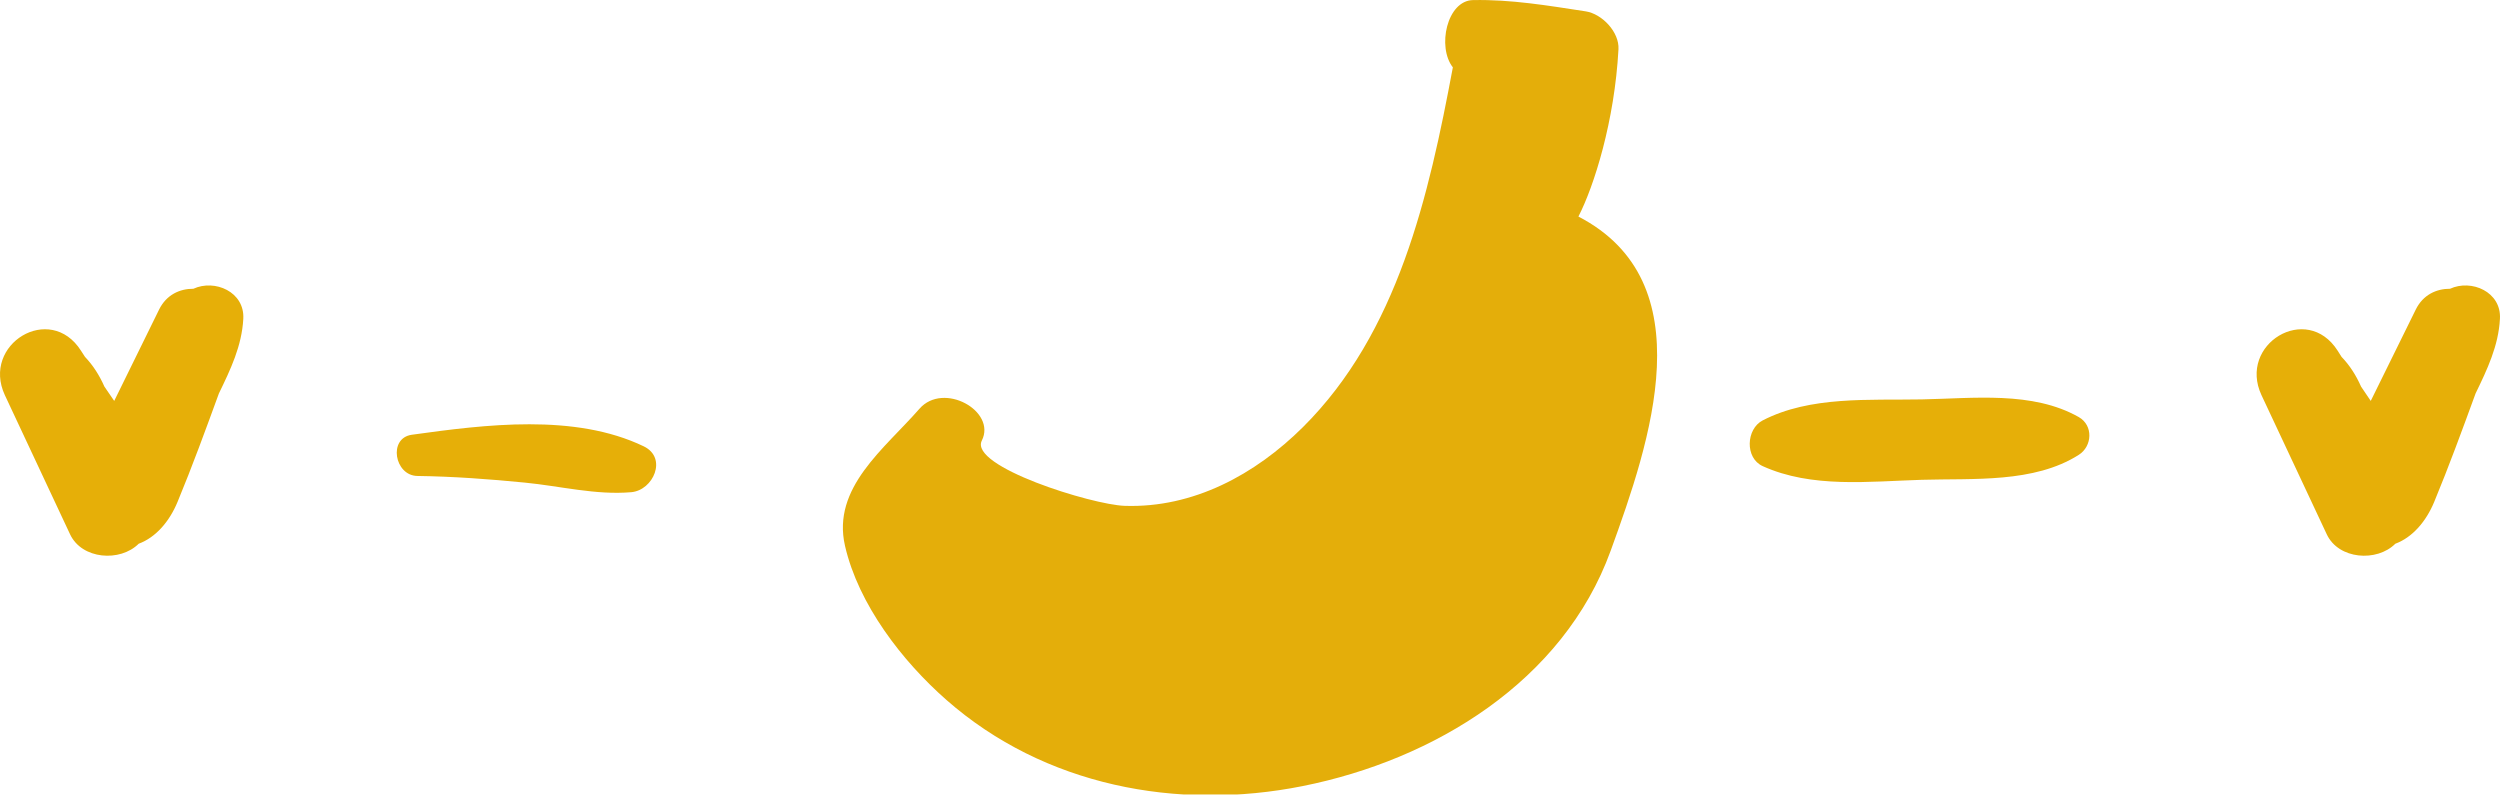<?xml version="1.0" encoding="UTF-8" standalone="no"?><!DOCTYPE svg PUBLIC "-//W3C//DTD SVG 1.1//EN" "http://www.w3.org/Graphics/SVG/1.1/DTD/svg11.dtd"><svg width="100%" height="100%" viewBox="0 0 675 215" version="1.1" xmlns="http://www.w3.org/2000/svg" xmlns:xlink="http://www.w3.org/1999/xlink" xml:space="preserve" xmlns:serif="http://www.serif.com/" style="fill-rule:evenodd;clip-rule:evenodd;stroke-linejoin:round;stroke-miterlimit:1.414;"><rect id="Artboard1" x="0" y="0" width="675" height="214.5" style="fill:none;"/><clipPath id="_clip1"><rect x="0" y="0" width="675" height="214.5"/></clipPath><g clip-path="url(#_clip1)"><path d="M434.861,148.752c10.785,-29.665 25.416,-72.578 -8.687,-90.284c4.231,-8.228 9.762,-25.725 10.815,-45.181c0.25,-4.635 -4.428,-9.544 -8.856,-10.222c-10.272,-1.572 -20.04,-3.235 -30.415,-3.044c-7.044,0.131 -9.757,12.681 -5.447,18.166c-6.488,34.681 -14.81,71.634 -40.482,97.143c-12.862,12.779 -29.593,21.875 -48.131,21.247c-8.825,-0.3 -42.087,-10.615 -38.562,-17.628c4.003,-7.959 -10.357,-16.009 -16.857,-8.569c-9.425,10.797 -23.687,21.282 -20.093,36.975c3.625,15.838 15.459,31.157 27.422,41.657c26.384,23.162 62.281,30 96.159,23.228c35.484,-7.094 70.337,-28.285 83.134,-63.488" style="fill:#e4ae0a;fill-rule:nonzero;"/><path d="M674.984,86.103c0.431,-7.316 -7.719,-10.8 -13.469,-8.138c-3.697,-0.012 -7.285,1.625 -9.253,5.603c-4.044,8.219 -8.11,16.466 -12.16,24.681c-0.85,-1.278 -1.737,-2.562 -2.612,-3.862c-1.375,-3.109 -3.11,-5.794 -5.272,-8.034c-0.344,-0.566 -0.709,-1.11 -1.053,-1.663c-8.347,-13.106 -26.972,-1.734 -20.563,12.003c5.869,12.538 11.735,25.075 17.632,37.588c3.19,6.775 13.49,7.534 18.506,2.528c4.637,-1.719 8.312,-6.019 10.506,-11.319c3.988,-9.631 7.578,-19.45 11.166,-29.269c3.128,-6.447 6.181,-12.831 6.572,-20.118" style="fill:#e6af08;fill-rule:nonzero;"/><path d="M475.917,125.852c13.266,6.018 28.675,4.128 42.972,3.696c13.916,-0.421 30.266,0.944 42.372,-6.734c3.666,-2.319 3.984,-7.944 0,-10.209c-12.503,-7.069 -28.422,-5.028 -42.381,-4.766c-14.2,0.272 -30.094,-0.972 -42.963,5.675c-4.468,2.313 -4.84,10.134 0,12.338" style="fill:#e6af08;fill-rule:nonzero;"/><path d="M65.689,86.103c0.425,-7.316 -7.719,-10.8 -13.472,-8.138c-3.7,-0.016 -7.287,1.625 -9.256,5.603c-4.044,8.219 -8.11,16.463 -12.125,24.681c-0.885,-1.281 -1.766,-2.559 -2.647,-3.865c-1.372,-3.106 -3.103,-5.788 -5.244,-8.028c-0.372,-0.572 -0.737,-1.113 -1.081,-1.669c-8.347,-13.1 -26.941,-1.731 -20.553,12.006c5.859,12.531 11.728,25.078 17.615,37.588c3.197,6.772 13.497,7.531 18.519,2.528c4.635,-1.719 8.316,-6.016 10.503,-11.322c3.991,-9.625 7.572,-19.453 11.16,-29.269c3.134,-6.44 6.184,-12.822 6.581,-20.115" style="fill:#e6af08;fill-rule:nonzero;"/><path d="M112.698,128.51c9.713,0.131 19.338,0.84 28.994,1.793c9.481,0.919 19.222,3.422 28.753,2.588c5.928,-0.509 9.856,-9.247 3.366,-12.381c-18.625,-8.957 -42.803,-5.882 -62.616,-3.128c-6.469,0.906 -4.672,11.05 1.503,11.128" style="fill:#e6af08;fill-rule:nonzero;"/></g></svg>